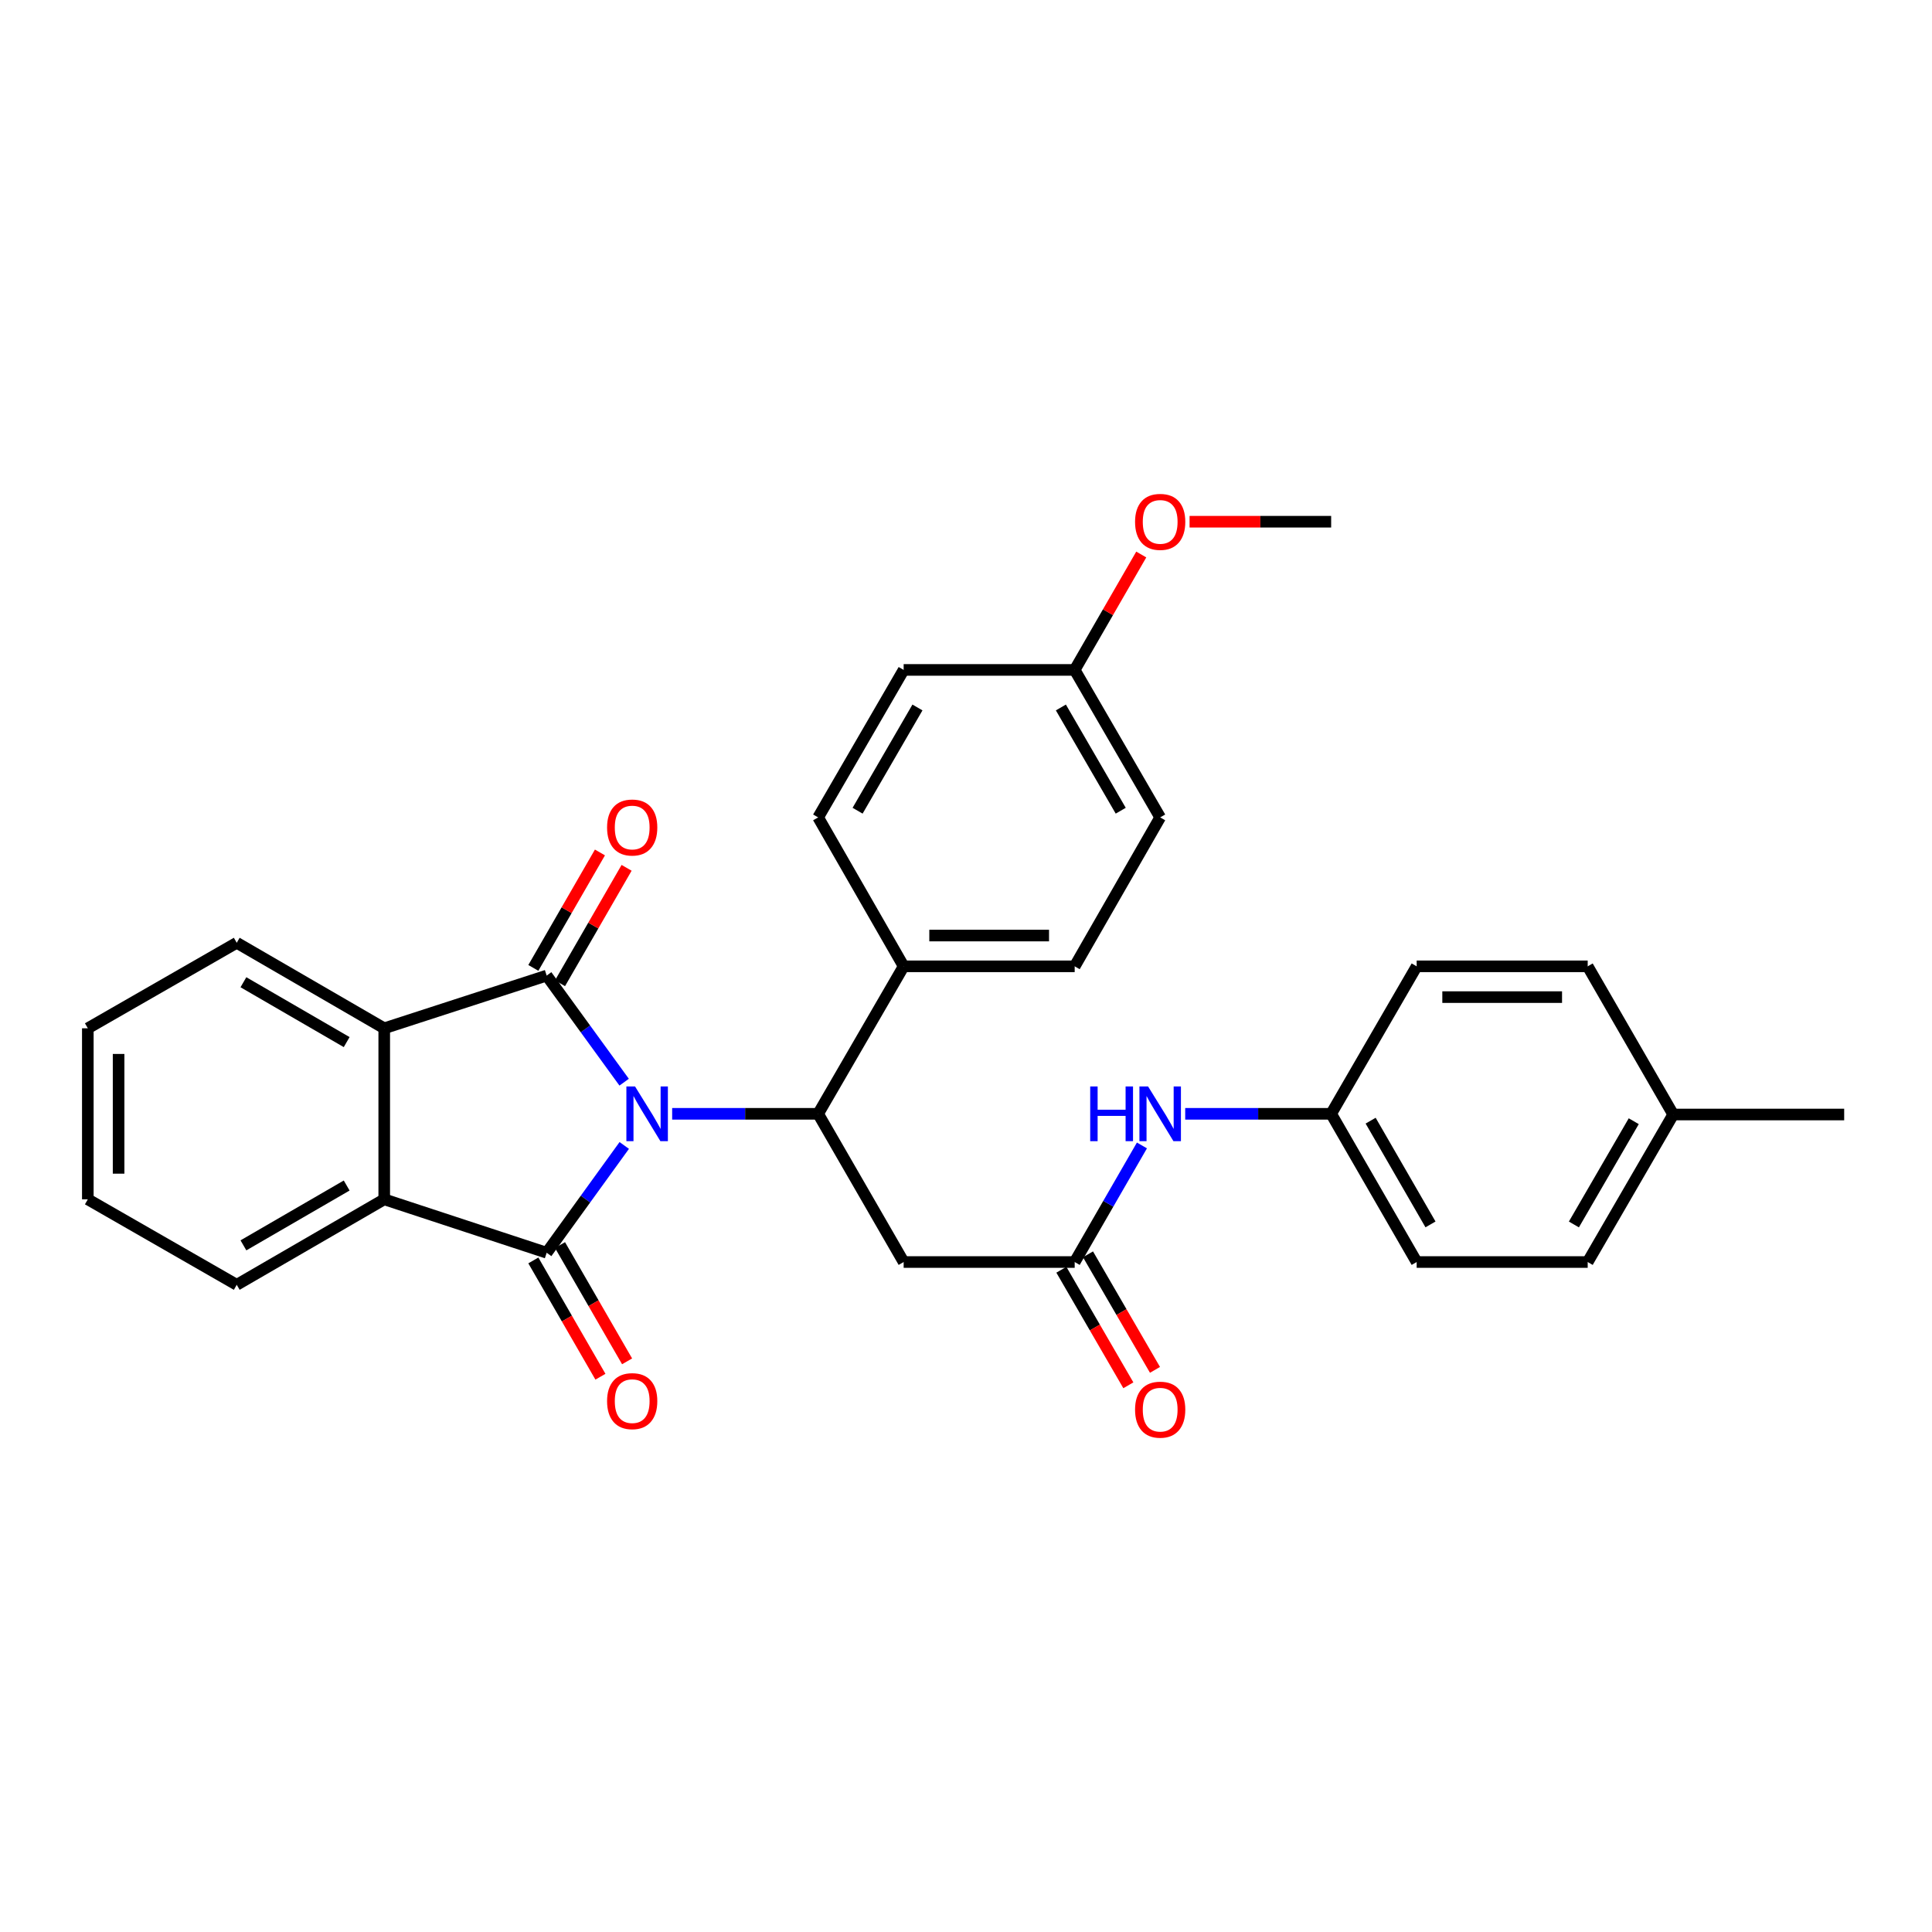 <?xml version='1.0' encoding='iso-8859-1'?>
<svg version='1.1' baseProfile='full'
              xmlns='http://www.w3.org/2000/svg'
                      xmlns:rdkit='http://www.rdkit.org/xml'
                      xmlns:xlink='http://www.w3.org/1999/xlink'
                  xml:space='preserve'
width='1000px' height='1000px' viewBox='0 0 1000 1000'>
<!-- END OF HEADER -->
<rect style='opacity:1.0;fill:#FFFFFF;stroke:none' width='1000' height='1000' x='0' y='0'> </rect>
<path class='bond-0' d='M 323.058,560.136 L 303.008,532.548' style='fill:none;fill-rule:evenodd;stroke:#0000FF;stroke-width:6px;stroke-linecap:butt;stroke-linejoin:miter;stroke-opacity:1' />
<path class='bond-0' d='M 303.008,532.548 L 282.958,504.96' style='fill:none;fill-rule:evenodd;stroke:#000000;stroke-width:6px;stroke-linecap:butt;stroke-linejoin:miter;stroke-opacity:1' />
<path class='bond-1' d='M 323.112,592.886 L 303.035,620.652' style='fill:none;fill-rule:evenodd;stroke:#0000FF;stroke-width:6px;stroke-linecap:butt;stroke-linejoin:miter;stroke-opacity:1' />
<path class='bond-1' d='M 303.035,620.652 L 282.958,648.418' style='fill:none;fill-rule:evenodd;stroke:#000000;stroke-width:6px;stroke-linecap:butt;stroke-linejoin:miter;stroke-opacity:1' />
<path class='bond-2' d='M 347.908,576.508 L 385.689,576.508' style='fill:none;fill-rule:evenodd;stroke:#0000FF;stroke-width:6px;stroke-linecap:butt;stroke-linejoin:miter;stroke-opacity:1' />
<path class='bond-2' d='M 385.689,576.508 L 423.469,576.508' style='fill:none;fill-rule:evenodd;stroke:#000000;stroke-width:6px;stroke-linecap:butt;stroke-linejoin:miter;stroke-opacity:1' />
<path class='bond-3' d='M 282.958,504.96 L 198.878,532.246' style='fill:none;fill-rule:evenodd;stroke:#000000;stroke-width:6px;stroke-linecap:butt;stroke-linejoin:miter;stroke-opacity:1' />
<path class='bond-7' d='M 289.858,508.94 L 307.093,479.065' style='fill:none;fill-rule:evenodd;stroke:#000000;stroke-width:6px;stroke-linecap:butt;stroke-linejoin:miter;stroke-opacity:1' />
<path class='bond-7' d='M 307.093,479.065 L 324.327,449.189' style='fill:none;fill-rule:evenodd;stroke:#FF0000;stroke-width:6px;stroke-linecap:butt;stroke-linejoin:miter;stroke-opacity:1' />
<path class='bond-7' d='M 276.059,500.98 L 293.293,471.104' style='fill:none;fill-rule:evenodd;stroke:#000000;stroke-width:6px;stroke-linecap:butt;stroke-linejoin:miter;stroke-opacity:1' />
<path class='bond-7' d='M 293.293,471.104 L 310.528,441.229' style='fill:none;fill-rule:evenodd;stroke:#FF0000;stroke-width:6px;stroke-linecap:butt;stroke-linejoin:miter;stroke-opacity:1' />
<path class='bond-4' d='M 282.958,648.418 L 198.878,620.769' style='fill:none;fill-rule:evenodd;stroke:#000000;stroke-width:6px;stroke-linecap:butt;stroke-linejoin:miter;stroke-opacity:1' />
<path class='bond-8' d='M 276.059,652.398 L 293.42,682.494' style='fill:none;fill-rule:evenodd;stroke:#000000;stroke-width:6px;stroke-linecap:butt;stroke-linejoin:miter;stroke-opacity:1' />
<path class='bond-8' d='M 293.42,682.494 L 310.782,712.589' style='fill:none;fill-rule:evenodd;stroke:#FF0000;stroke-width:6px;stroke-linecap:butt;stroke-linejoin:miter;stroke-opacity:1' />
<path class='bond-8' d='M 289.858,644.438 L 307.22,674.533' style='fill:none;fill-rule:evenodd;stroke:#000000;stroke-width:6px;stroke-linecap:butt;stroke-linejoin:miter;stroke-opacity:1' />
<path class='bond-8' d='M 307.22,674.533 L 324.581,704.629' style='fill:none;fill-rule:evenodd;stroke:#FF0000;stroke-width:6px;stroke-linecap:butt;stroke-linejoin:miter;stroke-opacity:1' />
<path class='bond-5' d='M 423.469,576.508 L 467.731,653.224' style='fill:none;fill-rule:evenodd;stroke:#000000;stroke-width:6px;stroke-linecap:butt;stroke-linejoin:miter;stroke-opacity:1' />
<path class='bond-9' d='M 423.469,576.508 L 467.731,500.172' style='fill:none;fill-rule:evenodd;stroke:#000000;stroke-width:6px;stroke-linecap:butt;stroke-linejoin:miter;stroke-opacity:1' />
<path class='bond-20' d='M 198.878,532.246 L 122.534,487.985' style='fill:none;fill-rule:evenodd;stroke:#000000;stroke-width:6px;stroke-linecap:butt;stroke-linejoin:miter;stroke-opacity:1' />
<path class='bond-20' d='M 179.436,539.389 L 125.995,508.406' style='fill:none;fill-rule:evenodd;stroke:#000000;stroke-width:6px;stroke-linecap:butt;stroke-linejoin:miter;stroke-opacity:1' />
<path class='bond-30' d='M 198.878,532.246 L 198.878,620.769' style='fill:none;fill-rule:evenodd;stroke:#000000;stroke-width:6px;stroke-linecap:butt;stroke-linejoin:miter;stroke-opacity:1' />
<path class='bond-19' d='M 198.878,620.769 L 122.534,665.013' style='fill:none;fill-rule:evenodd;stroke:#000000;stroke-width:6px;stroke-linecap:butt;stroke-linejoin:miter;stroke-opacity:1' />
<path class='bond-19' d='M 179.439,613.622 L 125.998,644.593' style='fill:none;fill-rule:evenodd;stroke:#000000;stroke-width:6px;stroke-linecap:butt;stroke-linejoin:miter;stroke-opacity:1' />
<path class='bond-6' d='M 467.731,653.224 L 556.254,653.224' style='fill:none;fill-rule:evenodd;stroke:#000000;stroke-width:6px;stroke-linecap:butt;stroke-linejoin:miter;stroke-opacity:1' />
<path class='bond-10' d='M 556.254,653.224 L 573.658,623.053' style='fill:none;fill-rule:evenodd;stroke:#000000;stroke-width:6px;stroke-linecap:butt;stroke-linejoin:miter;stroke-opacity:1' />
<path class='bond-10' d='M 573.658,623.053 L 591.061,592.882' style='fill:none;fill-rule:evenodd;stroke:#0000FF;stroke-width:6px;stroke-linecap:butt;stroke-linejoin:miter;stroke-opacity:1' />
<path class='bond-11' d='M 549.363,657.219 L 566.699,687.124' style='fill:none;fill-rule:evenodd;stroke:#000000;stroke-width:6px;stroke-linecap:butt;stroke-linejoin:miter;stroke-opacity:1' />
<path class='bond-11' d='M 566.699,687.124 L 584.035,717.029' style='fill:none;fill-rule:evenodd;stroke:#FF0000;stroke-width:6px;stroke-linecap:butt;stroke-linejoin:miter;stroke-opacity:1' />
<path class='bond-11' d='M 563.145,649.229 L 580.481,679.134' style='fill:none;fill-rule:evenodd;stroke:#000000;stroke-width:6px;stroke-linecap:butt;stroke-linejoin:miter;stroke-opacity:1' />
<path class='bond-11' d='M 580.481,679.134 L 597.818,709.039' style='fill:none;fill-rule:evenodd;stroke:#FF0000;stroke-width:6px;stroke-linecap:butt;stroke-linejoin:miter;stroke-opacity:1' />
<path class='bond-12' d='M 467.731,500.172 L 556.254,500.172' style='fill:none;fill-rule:evenodd;stroke:#000000;stroke-width:6px;stroke-linecap:butt;stroke-linejoin:miter;stroke-opacity:1' />
<path class='bond-12' d='M 481.009,484.241 L 542.976,484.241' style='fill:none;fill-rule:evenodd;stroke:#000000;stroke-width:6px;stroke-linecap:butt;stroke-linejoin:miter;stroke-opacity:1' />
<path class='bond-13' d='M 467.731,500.172 L 423.469,423.084' style='fill:none;fill-rule:evenodd;stroke:#000000;stroke-width:6px;stroke-linecap:butt;stroke-linejoin:miter;stroke-opacity:1' />
<path class='bond-14' d='M 613.459,576.508 L 651.231,576.508' style='fill:none;fill-rule:evenodd;stroke:#0000FF;stroke-width:6px;stroke-linecap:butt;stroke-linejoin:miter;stroke-opacity:1' />
<path class='bond-14' d='M 651.231,576.508 L 689.003,576.508' style='fill:none;fill-rule:evenodd;stroke:#000000;stroke-width:6px;stroke-linecap:butt;stroke-linejoin:miter;stroke-opacity:1' />
<path class='bond-16' d='M 556.254,500.172 L 600.507,423.084' style='fill:none;fill-rule:evenodd;stroke:#000000;stroke-width:6px;stroke-linecap:butt;stroke-linejoin:miter;stroke-opacity:1' />
<path class='bond-17' d='M 423.469,423.084 L 467.731,346.748' style='fill:none;fill-rule:evenodd;stroke:#000000;stroke-width:6px;stroke-linecap:butt;stroke-linejoin:miter;stroke-opacity:1' />
<path class='bond-17' d='M 443.891,419.624 L 474.874,366.189' style='fill:none;fill-rule:evenodd;stroke:#000000;stroke-width:6px;stroke-linecap:butt;stroke-linejoin:miter;stroke-opacity:1' />
<path class='bond-21' d='M 689.003,576.508 L 733.265,500.172' style='fill:none;fill-rule:evenodd;stroke:#000000;stroke-width:6px;stroke-linecap:butt;stroke-linejoin:miter;stroke-opacity:1' />
<path class='bond-22' d='M 689.003,576.508 L 733.265,653.224' style='fill:none;fill-rule:evenodd;stroke:#000000;stroke-width:6px;stroke-linecap:butt;stroke-linejoin:miter;stroke-opacity:1' />
<path class='bond-22' d='M 709.441,580.054 L 740.424,633.755' style='fill:none;fill-rule:evenodd;stroke:#000000;stroke-width:6px;stroke-linecap:butt;stroke-linejoin:miter;stroke-opacity:1' />
<path class='bond-15' d='M 556.254,346.748 L 467.731,346.748' style='fill:none;fill-rule:evenodd;stroke:#000000;stroke-width:6px;stroke-linecap:butt;stroke-linejoin:miter;stroke-opacity:1' />
<path class='bond-25' d='M 556.254,346.748 L 573.484,316.881' style='fill:none;fill-rule:evenodd;stroke:#000000;stroke-width:6px;stroke-linecap:butt;stroke-linejoin:miter;stroke-opacity:1' />
<path class='bond-25' d='M 573.484,316.881 L 590.714,287.014' style='fill:none;fill-rule:evenodd;stroke:#FF0000;stroke-width:6px;stroke-linecap:butt;stroke-linejoin:miter;stroke-opacity:1' />
<path class='bond-31' d='M 556.254,346.748 L 600.507,423.084' style='fill:none;fill-rule:evenodd;stroke:#000000;stroke-width:6px;stroke-linecap:butt;stroke-linejoin:miter;stroke-opacity:1' />
<path class='bond-31' d='M 549.109,366.188 L 580.086,419.623' style='fill:none;fill-rule:evenodd;stroke:#000000;stroke-width:6px;stroke-linecap:butt;stroke-linejoin:miter;stroke-opacity:1' />
<path class='bond-18' d='M 866.049,576.87 L 821.788,653.224' style='fill:none;fill-rule:evenodd;stroke:#000000;stroke-width:6px;stroke-linecap:butt;stroke-linejoin:miter;stroke-opacity:1' />
<path class='bond-18' d='M 845.627,580.334 L 814.644,633.781' style='fill:none;fill-rule:evenodd;stroke:#000000;stroke-width:6px;stroke-linecap:butt;stroke-linejoin:miter;stroke-opacity:1' />
<path class='bond-26' d='M 866.049,576.87 L 954.545,576.87' style='fill:none;fill-rule:evenodd;stroke:#000000;stroke-width:6px;stroke-linecap:butt;stroke-linejoin:miter;stroke-opacity:1' />
<path class='bond-33' d='M 866.049,576.87 L 821.788,500.172' style='fill:none;fill-rule:evenodd;stroke:#000000;stroke-width:6px;stroke-linecap:butt;stroke-linejoin:miter;stroke-opacity:1' />
<path class='bond-28' d='M 122.534,665.013 L 45.455,620.769' style='fill:none;fill-rule:evenodd;stroke:#000000;stroke-width:6px;stroke-linecap:butt;stroke-linejoin:miter;stroke-opacity:1' />
<path class='bond-29' d='M 122.534,487.985 L 45.455,532.246' style='fill:none;fill-rule:evenodd;stroke:#000000;stroke-width:6px;stroke-linecap:butt;stroke-linejoin:miter;stroke-opacity:1' />
<path class='bond-23' d='M 733.265,500.172 L 821.788,500.172' style='fill:none;fill-rule:evenodd;stroke:#000000;stroke-width:6px;stroke-linecap:butt;stroke-linejoin:miter;stroke-opacity:1' />
<path class='bond-23' d='M 746.543,516.103 L 808.509,516.103' style='fill:none;fill-rule:evenodd;stroke:#000000;stroke-width:6px;stroke-linecap:butt;stroke-linejoin:miter;stroke-opacity:1' />
<path class='bond-24' d='M 733.265,653.224 L 821.788,653.224' style='fill:none;fill-rule:evenodd;stroke:#000000;stroke-width:6px;stroke-linecap:butt;stroke-linejoin:miter;stroke-opacity:1' />
<path class='bond-27' d='M 615.719,270.04 L 652.361,270.04' style='fill:none;fill-rule:evenodd;stroke:#FF0000;stroke-width:6px;stroke-linecap:butt;stroke-linejoin:miter;stroke-opacity:1' />
<path class='bond-27' d='M 652.361,270.04 L 689.003,270.04' style='fill:none;fill-rule:evenodd;stroke:#000000;stroke-width:6px;stroke-linecap:butt;stroke-linejoin:miter;stroke-opacity:1' />
<path class='bond-32' d='M 45.455,620.769 L 45.455,532.246' style='fill:none;fill-rule:evenodd;stroke:#000000;stroke-width:6px;stroke-linecap:butt;stroke-linejoin:miter;stroke-opacity:1' />
<path class='bond-32' d='M 61.386,607.491 L 61.386,545.524' style='fill:none;fill-rule:evenodd;stroke:#000000;stroke-width:6px;stroke-linecap:butt;stroke-linejoin:miter;stroke-opacity:1' />
<path  class='atom-0' d='M 328.695 562.348
L 337.975 577.348
Q 338.895 578.828, 340.375 581.508
Q 341.855 584.188, 341.935 584.348
L 341.935 562.348
L 345.695 562.348
L 345.695 590.668
L 341.815 590.668
L 331.855 574.268
Q 330.695 572.348, 329.455 570.148
Q 328.255 567.948, 327.895 567.268
L 327.895 590.668
L 324.215 590.668
L 324.215 562.348
L 328.695 562.348
' fill='#0000FF'/>
<path  class='atom-8' d='M 314.22 428.315
Q 314.22 421.515, 317.58 417.715
Q 320.94 413.915, 327.22 413.915
Q 333.5 413.915, 336.86 417.715
Q 340.22 421.515, 340.22 428.315
Q 340.22 435.195, 336.82 439.115
Q 333.42 442.995, 327.22 442.995
Q 320.98 442.995, 317.58 439.115
Q 314.22 435.235, 314.22 428.315
M 327.22 439.795
Q 331.54 439.795, 333.86 436.915
Q 336.22 433.995, 336.22 428.315
Q 336.22 422.755, 333.86 419.955
Q 331.54 417.115, 327.22 417.115
Q 322.9 417.115, 320.54 419.915
Q 318.22 422.715, 318.22 428.315
Q 318.22 434.035, 320.54 436.915
Q 322.9 439.795, 327.22 439.795
' fill='#FF0000'/>
<path  class='atom-9' d='M 314.22 725.223
Q 314.22 718.423, 317.58 714.623
Q 320.94 710.823, 327.22 710.823
Q 333.5 710.823, 336.86 714.623
Q 340.22 718.423, 340.22 725.223
Q 340.22 732.103, 336.82 736.023
Q 333.42 739.903, 327.22 739.903
Q 320.98 739.903, 317.58 736.023
Q 314.22 732.143, 314.22 725.223
M 327.22 736.703
Q 331.54 736.703, 333.86 733.823
Q 336.22 730.903, 336.22 725.223
Q 336.22 719.663, 333.86 716.863
Q 331.54 714.023, 327.22 714.023
Q 322.9 714.023, 320.54 716.823
Q 318.22 719.623, 318.22 725.223
Q 318.22 730.943, 320.54 733.823
Q 322.9 736.703, 327.22 736.703
' fill='#FF0000'/>
<path  class='atom-11' d='M 564.287 562.348
L 568.127 562.348
L 568.127 574.388
L 582.607 574.388
L 582.607 562.348
L 586.447 562.348
L 586.447 590.668
L 582.607 590.668
L 582.607 577.588
L 568.127 577.588
L 568.127 590.668
L 564.287 590.668
L 564.287 562.348
' fill='#0000FF'/>
<path  class='atom-11' d='M 594.247 562.348
L 603.527 577.348
Q 604.447 578.828, 605.927 581.508
Q 607.407 584.188, 607.487 584.348
L 607.487 562.348
L 611.247 562.348
L 611.247 590.668
L 607.367 590.668
L 597.407 574.268
Q 596.247 572.348, 595.007 570.148
Q 593.807 567.948, 593.447 567.268
L 593.447 590.668
L 589.767 590.668
L 589.767 562.348
L 594.247 562.348
' fill='#0000FF'/>
<path  class='atom-12' d='M 587.507 729.64
Q 587.507 722.84, 590.867 719.04
Q 594.227 715.24, 600.507 715.24
Q 606.787 715.24, 610.147 719.04
Q 613.507 722.84, 613.507 729.64
Q 613.507 736.52, 610.107 740.44
Q 606.707 744.32, 600.507 744.32
Q 594.267 744.32, 590.867 740.44
Q 587.507 736.56, 587.507 729.64
M 600.507 741.12
Q 604.827 741.12, 607.147 738.24
Q 609.507 735.32, 609.507 729.64
Q 609.507 724.08, 607.147 721.28
Q 604.827 718.44, 600.507 718.44
Q 596.187 718.44, 593.827 721.24
Q 591.507 724.04, 591.507 729.64
Q 591.507 735.36, 593.827 738.24
Q 596.187 741.12, 600.507 741.12
' fill='#FF0000'/>
<path  class='atom-26' d='M 587.507 270.12
Q 587.507 263.32, 590.867 259.52
Q 594.227 255.72, 600.507 255.72
Q 606.787 255.72, 610.147 259.52
Q 613.507 263.32, 613.507 270.12
Q 613.507 277, 610.107 280.92
Q 606.707 284.8, 600.507 284.8
Q 594.267 284.8, 590.867 280.92
Q 587.507 277.04, 587.507 270.12
M 600.507 281.6
Q 604.827 281.6, 607.147 278.72
Q 609.507 275.8, 609.507 270.12
Q 609.507 264.56, 607.147 261.76
Q 604.827 258.92, 600.507 258.92
Q 596.187 258.92, 593.827 261.72
Q 591.507 264.52, 591.507 270.12
Q 591.507 275.84, 593.827 278.72
Q 596.187 281.6, 600.507 281.6
' fill='#FF0000'/>
</svg>
